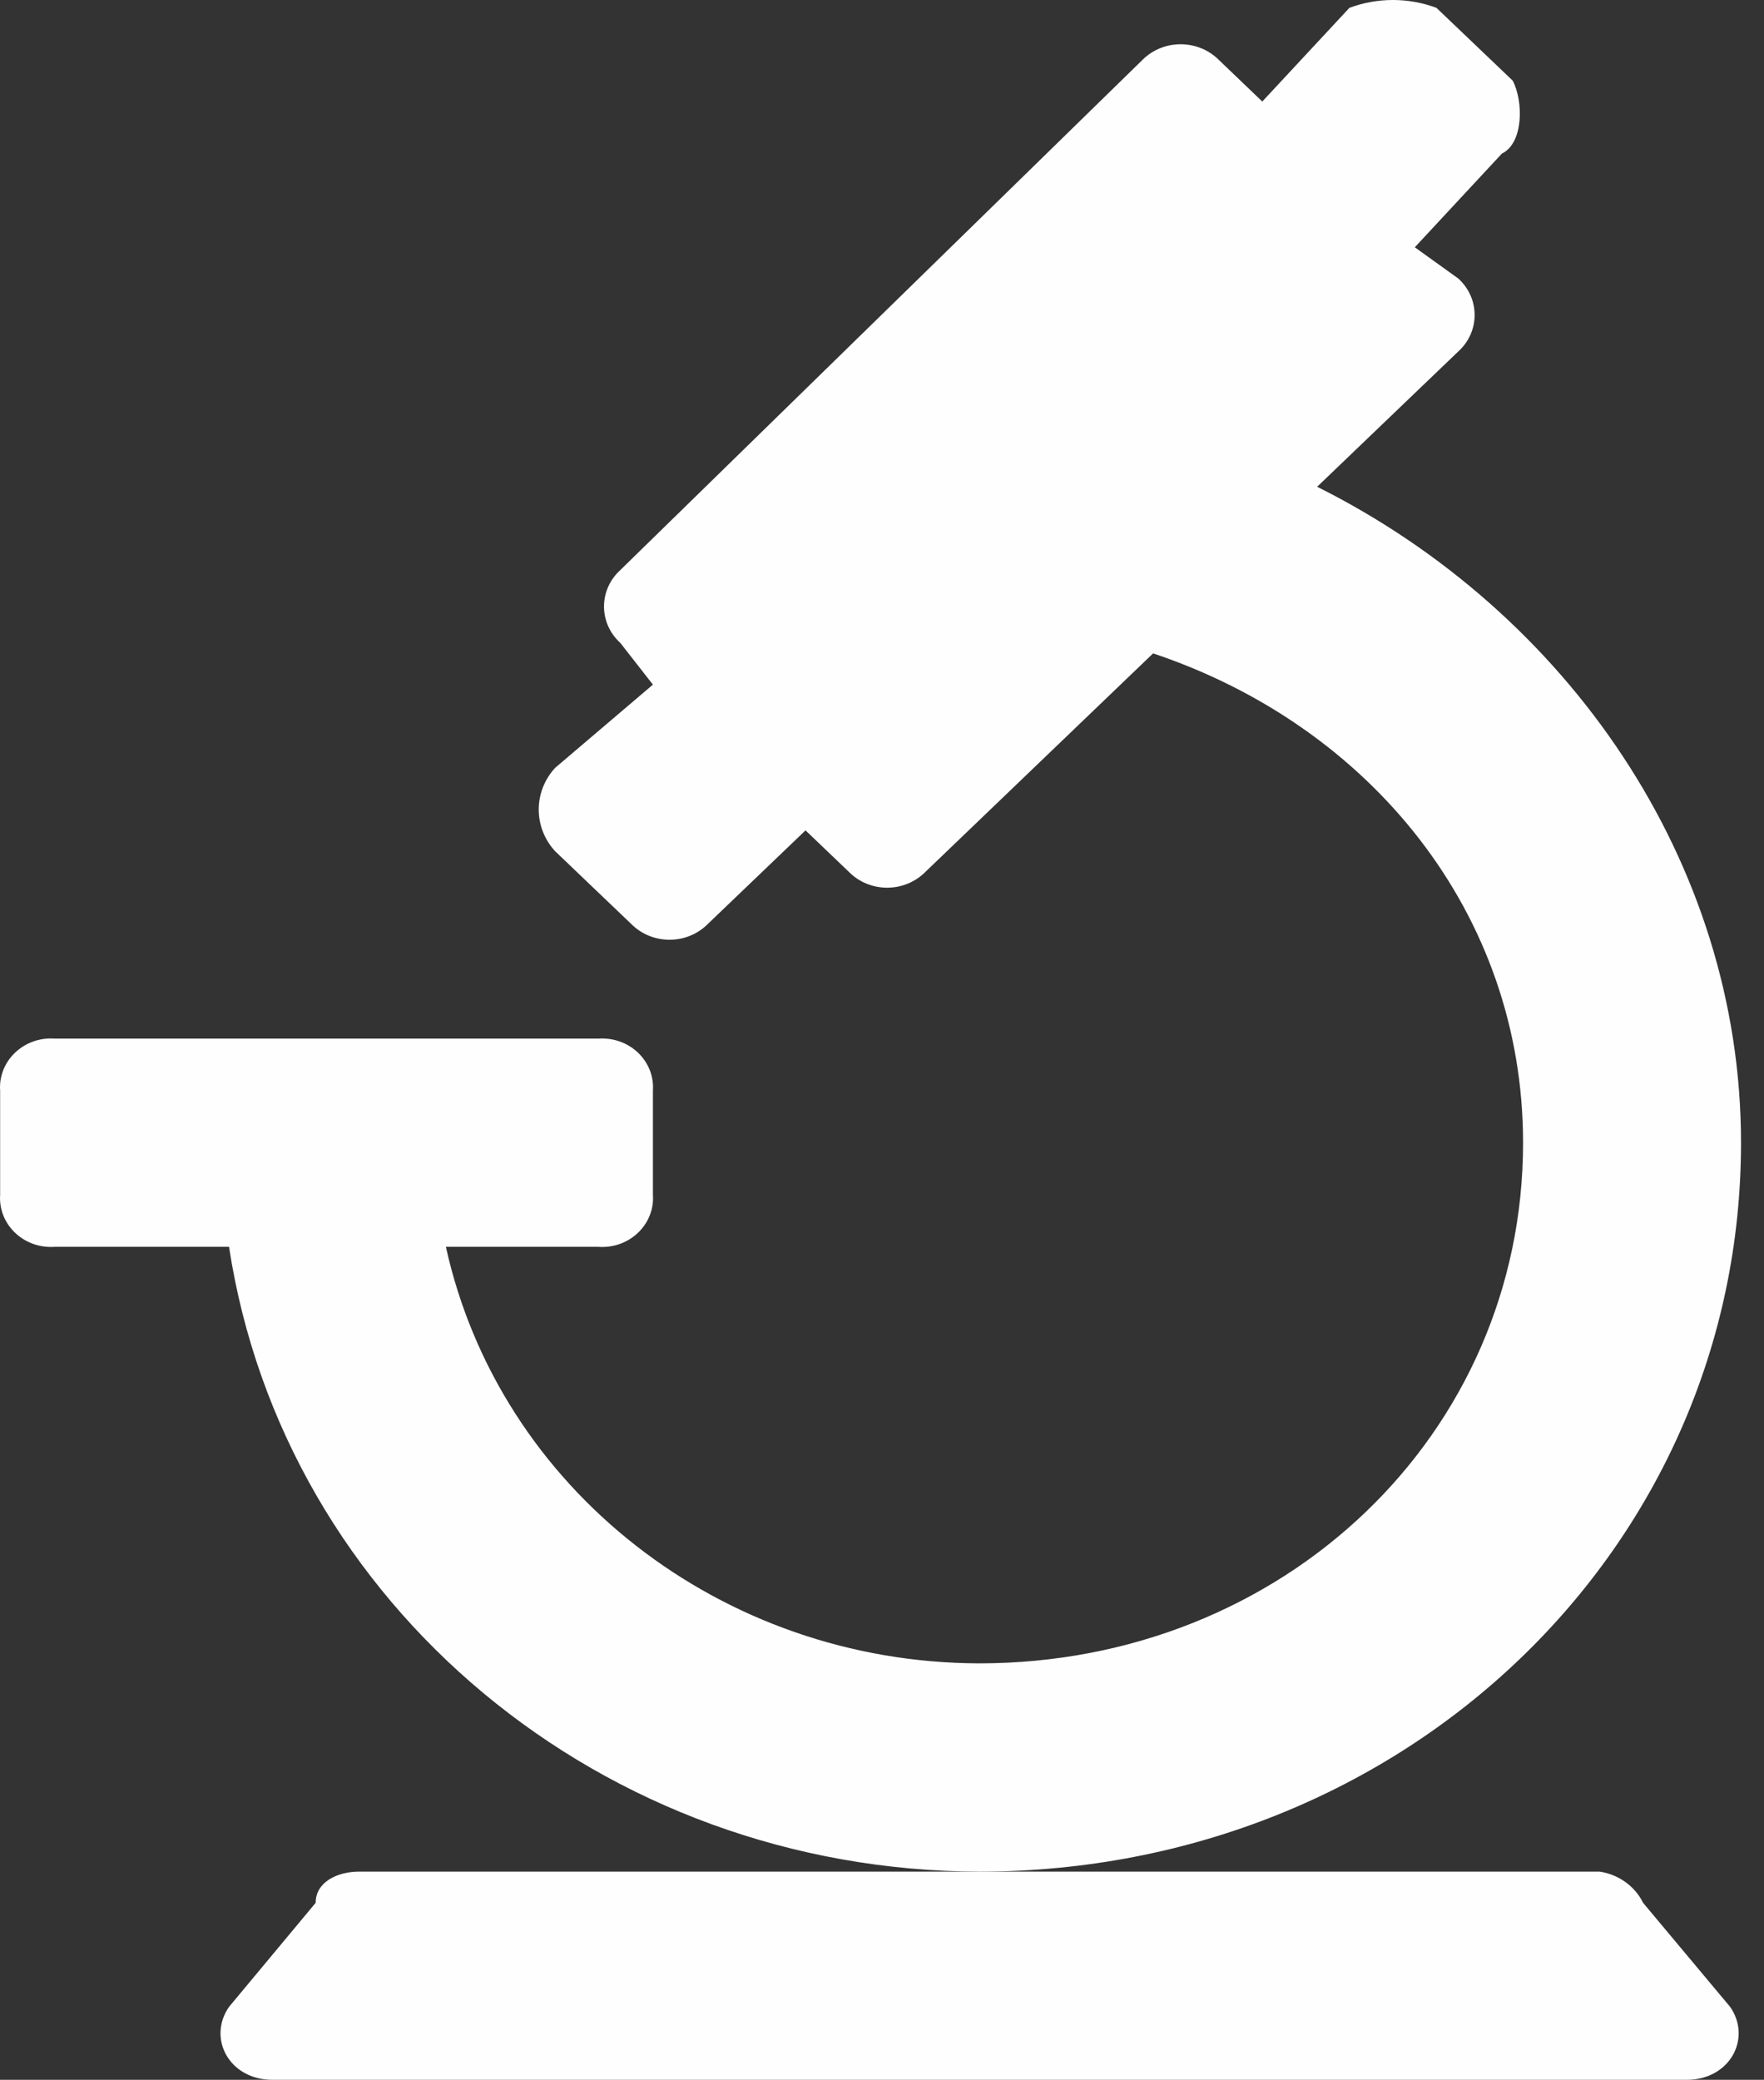 <svg width="67" height="79" viewBox="0 0 67 79" fill="none" xmlns="http://www.w3.org/2000/svg">
<rect x="0" y="0" width="67" height="79" fill="#333333" stroke="none"/>
<g clip-path="url(#clip0_1492_138520)">
<path d="M65.715 76.23L62.408 72.277C62.096 71.642 61.477 71.199 60.756 71.091H13.641C12.817 71.091 11.989 71.484 11.989 72.277L8.698 76.23C7.874 77.417 8.698 79 10.353 79H64.06C65.715 79 66.539 77.417 65.715 76.23Z" fill="#FEFEFE"/>
<path d="M37.199 71.091C53.315 71.091 66.127 58.829 66.127 43.407C66.127 32.728 59.517 23.235 50.028 18.489L55.389 13.349C56.184 12.628 56.22 11.422 55.469 10.657C55.444 10.633 55.418 10.605 55.389 10.58L53.737 9.393L57.044 5.834C57.868 5.437 57.868 3.857 57.456 3.064L54.558 0.297C53.495 -0.099 52.317 -0.099 51.254 0.297L47.944 3.857L46.292 2.274C45.523 1.506 44.251 1.481 43.452 2.218C43.433 2.237 43.414 2.255 43.394 2.274L23.562 21.652C22.767 22.374 22.732 23.582 23.482 24.344C23.508 24.369 23.533 24.397 23.562 24.422L24.799 26.005L21.083 29.168C20.255 30.073 20.255 31.427 21.083 32.331L23.981 35.101C24.747 35.869 26.016 35.897 26.818 35.16C26.837 35.141 26.86 35.119 26.879 35.101L30.595 31.541L32.247 33.121C33.007 33.889 34.272 33.92 35.074 33.189C35.1 33.168 35.122 33.143 35.145 33.121L43.797 24.818C52.063 27.585 57.849 34.704 57.849 43.407C57.849 54.479 48.759 63.181 37.186 63.181C27.407 63.154 18.971 56.564 16.936 47.36H22.732C23.797 47.434 24.722 46.663 24.799 45.64C24.805 45.554 24.805 45.47 24.799 45.383V41.427C24.87 40.401 24.065 39.519 22.999 39.45C22.909 39.444 22.822 39.444 22.732 39.45H2.072C1.006 39.376 0.082 40.148 0.005 41.17C-0.002 41.257 -0.002 41.34 0.005 41.427V45.383C-0.066 46.409 0.742 47.292 1.805 47.36C1.895 47.366 1.982 47.366 2.072 47.36H8.699C10.782 60.976 22.912 71.069 37.215 71.091" fill="#FEFEFE"/>
</g>
<defs>
<clipPath id="clip0_1492_138520">
<rect width="66.127" height="79" fill="white"/>
</clipPath>
</defs>
</svg>
